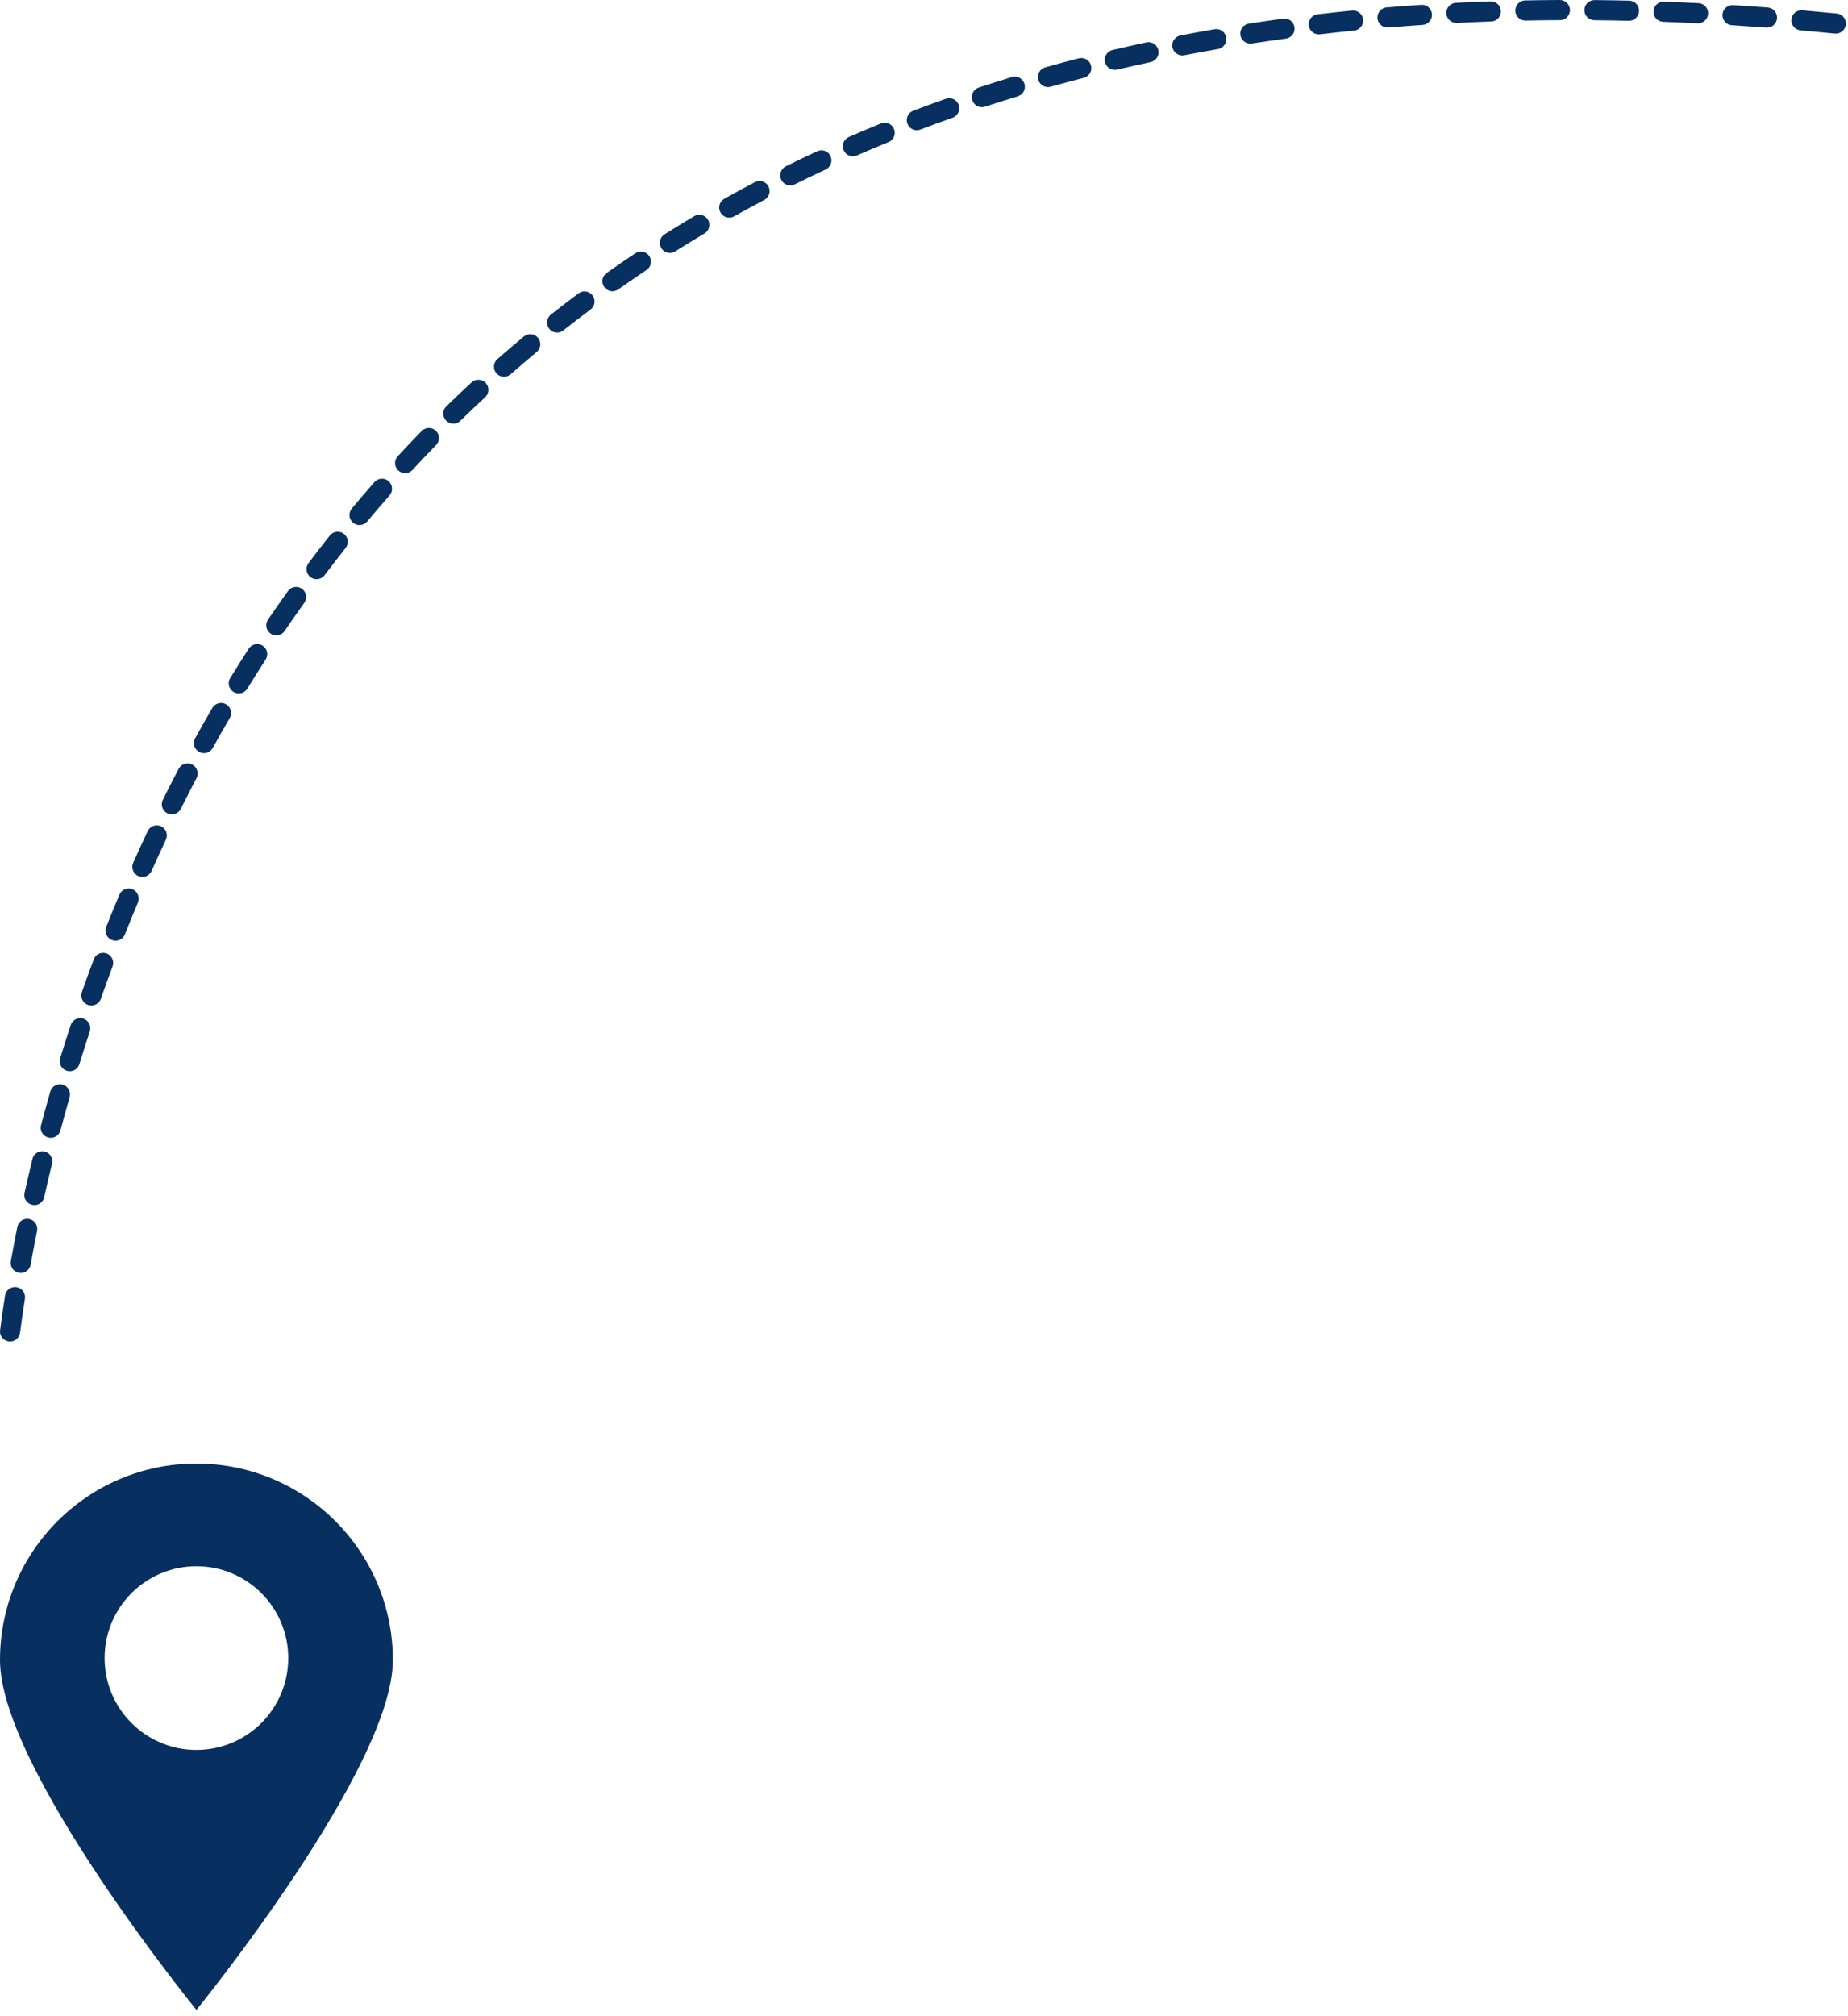 <svg width="288" height="314" viewBox="0 0 288 314" fill="none" xmlns="http://www.w3.org/2000/svg">
<path d="M1.57 208.979C1.503 208.979 1.435 208.975 1.366 208.966C0.507 208.855 -0.098 208.068 0.013 207.21C0.24 205.462 0.501 203.648 0.786 201.817C0.92 200.962 1.723 200.375 2.577 200.51C3.432 200.644 4.018 201.445 3.884 202.301C3.603 204.105 3.346 205.893 3.122 207.614C3.02 208.404 2.346 208.979 1.57 208.979ZM3.231 198.299C3.139 198.299 3.046 198.291 2.952 198.274C2.1 198.121 1.533 197.306 1.686 196.455C2.002 194.693 2.344 192.898 2.702 191.119C2.872 190.27 3.7 189.719 4.548 189.892C5.396 190.063 5.946 190.89 5.775 191.738C5.421 193.495 5.084 195.269 4.771 197.009C4.636 197.766 3.976 198.299 3.231 198.299ZM5.36 187.718C5.247 187.718 5.132 187.706 5.018 187.68C4.173 187.492 3.64 186.654 3.828 185.809C4.217 184.062 4.632 182.284 5.06 180.525C5.265 179.684 6.115 179.168 6.954 179.374C7.796 179.579 8.311 180.427 8.106 181.268C7.683 183.006 7.273 184.763 6.889 186.49C6.726 187.221 6.078 187.718 5.36 187.718ZM7.913 177.238C7.78 177.238 7.645 177.221 7.511 177.186C6.674 176.964 6.175 176.106 6.397 175.269C6.857 173.53 7.341 171.771 7.835 170.041C8.073 169.209 8.94 168.727 9.773 168.965C10.605 169.203 11.088 170.071 10.85 170.903C10.361 172.613 9.882 174.351 9.427 176.071C9.242 176.774 8.607 177.238 7.913 177.238ZM10.875 166.871C10.723 166.871 10.568 166.849 10.414 166.802C9.587 166.548 9.122 165.671 9.376 164.843C9.905 163.121 10.458 161.383 11.018 159.677C11.289 158.855 12.175 158.408 12.997 158.677C13.819 158.948 14.267 159.834 13.997 160.656C13.442 162.343 12.896 164.062 12.373 165.763C12.166 166.438 11.546 166.871 10.875 166.871ZM14.241 156.63C14.069 156.63 13.894 156.602 13.722 156.542C12.905 156.255 12.475 155.36 12.762 154.544C13.358 152.846 13.978 151.131 14.607 149.447C14.91 148.636 15.812 148.223 16.624 148.527C17.435 148.83 17.847 149.733 17.544 150.544C16.922 152.209 16.309 153.903 15.72 155.581C15.494 156.227 14.888 156.63 14.241 156.63ZM18.012 146.535C17.819 146.535 17.624 146.5 17.434 146.425C16.629 146.105 16.235 145.194 16.555 144.39C17.218 142.716 17.908 141.027 18.605 139.372C18.94 138.574 19.86 138.199 20.657 138.534C21.455 138.87 21.83 139.789 21.494 140.588C20.806 142.223 20.125 143.892 19.469 145.545C19.225 146.161 18.635 146.535 18.012 146.535ZM22.189 136.603C21.976 136.603 21.759 136.559 21.552 136.467C20.761 136.115 20.405 135.188 20.758 134.397C21.492 132.748 22.252 131.09 23.015 129.469C23.384 128.687 24.318 128.35 25.101 128.719C25.885 129.088 26.221 130.022 25.852 130.805C25.097 132.406 24.348 134.044 23.622 135.673C23.361 136.256 22.789 136.603 22.189 136.603ZM26.779 126.857C26.544 126.857 26.306 126.804 26.082 126.693C25.306 126.307 24.991 125.366 25.376 124.591C26.181 122.973 27.01 121.349 27.842 119.764C28.244 118.997 29.192 118.704 29.959 119.104C30.725 119.506 31.02 120.455 30.618 121.221C29.797 122.785 28.978 124.389 28.183 125.988C27.91 126.538 27.355 126.857 26.779 126.857ZM31.784 117.319C31.527 117.319 31.267 117.255 31.027 117.122C30.269 116.703 29.995 115.749 30.414 114.992C31.29 113.409 32.191 111.823 33.092 110.278C33.528 109.531 34.488 109.278 35.236 109.714C35.983 110.15 36.236 111.11 35.8 111.858C34.911 113.382 34.022 114.947 33.157 116.51C32.871 117.027 32.336 117.319 31.784 117.319ZM37.211 108.016C36.931 108.016 36.647 107.941 36.391 107.783C35.654 107.33 35.423 106.365 35.876 105.627C36.825 104.085 37.797 102.541 38.767 101.042C39.237 100.314 40.207 100.105 40.935 100.577C41.662 101.047 41.87 102.017 41.4 102.744C40.443 104.225 39.483 105.747 38.547 107.27C38.252 107.751 37.737 108.016 37.211 108.016ZM43.06 98.973C42.756 98.973 42.449 98.885 42.178 98.701C41.463 98.213 41.278 97.238 41.766 96.523C42.786 95.026 43.83 93.53 44.871 92.079C45.375 91.376 46.355 91.214 47.058 91.718C47.761 92.222 47.923 93.201 47.419 93.905C46.392 95.337 45.362 96.811 44.356 98.288C44.053 98.733 43.561 98.973 43.06 98.973ZM49.333 90.222C49.005 90.222 48.673 90.12 48.391 89.906C47.699 89.385 47.561 88.403 48.082 87.711C49.166 86.274 50.282 84.831 51.4 83.422C51.938 82.744 52.924 82.631 53.602 83.168C54.281 83.707 54.394 84.692 53.856 85.371C52.754 86.76 51.654 88.182 50.586 89.599C50.278 90.007 49.808 90.222 49.333 90.222ZM56.026 81.789C55.672 81.789 55.316 81.669 55.023 81.425C54.358 80.87 54.269 79.881 54.824 79.216C55.975 77.838 57.162 76.453 58.353 75.098C58.924 74.448 59.914 74.384 60.565 74.956C61.215 75.527 61.279 76.518 60.707 77.168C59.534 78.503 58.365 79.868 57.231 81.226C56.92 81.597 56.475 81.789 56.026 81.789ZM63.134 73.703C62.753 73.703 62.371 73.565 62.07 73.286C61.434 72.698 61.396 71.707 61.984 71.071C63.21 69.746 64.466 68.423 65.717 67.138C66.322 66.518 67.314 66.505 67.934 67.11C68.554 67.714 68.567 68.706 67.963 69.326C66.73 70.592 65.493 71.895 64.285 73.2C63.976 73.534 63.556 73.703 63.134 73.703ZM70.646 65.993C70.237 65.993 69.83 65.835 69.523 65.52C68.919 64.899 68.932 63.907 69.552 63.303C70.845 62.043 72.168 60.787 73.484 59.57C74.12 58.981 75.112 59.02 75.7 59.656C76.288 60.292 76.249 61.283 75.613 61.871C74.317 63.07 73.013 64.307 71.74 65.548C71.434 65.846 71.04 65.993 70.646 65.993ZM78.549 58.686C78.113 58.686 77.679 58.506 77.369 58.153C76.799 57.502 76.863 56.511 77.514 55.941C78.864 54.757 80.251 53.572 81.638 52.419C82.304 51.865 83.292 51.957 83.846 52.622C84.399 53.287 84.308 54.276 83.643 54.829C82.277 55.965 80.911 57.133 79.582 58.298C79.284 58.558 78.915 58.686 78.549 58.686ZM86.823 51.805C86.359 51.805 85.9 51.6 85.591 51.207C85.055 50.528 85.172 49.542 85.852 49.006C87.266 47.892 88.714 46.781 90.155 45.706C90.849 45.188 91.831 45.332 92.349 46.026C92.866 46.72 92.723 47.702 92.03 48.22C90.611 49.278 89.185 50.371 87.792 51.468C87.505 51.695 87.163 51.805 86.823 51.805ZM95.448 45.37C94.956 45.37 94.471 45.139 94.166 44.706C93.667 43.999 93.836 43.021 94.543 42.522C96.015 41.483 97.519 40.451 99.013 39.454C99.733 38.973 100.707 39.168 101.187 39.888C101.668 40.608 101.473 41.581 100.753 42.062C99.282 43.044 97.801 44.06 96.351 45.083C96.076 45.277 95.761 45.37 95.448 45.37ZM104.399 39.398C103.879 39.398 103.37 39.139 103.072 38.666C102.61 37.934 102.829 36.966 103.561 36.505C105.069 35.553 106.625 34.601 108.185 33.673C108.929 33.23 109.891 33.475 110.333 34.22C110.776 34.964 110.531 35.925 109.787 36.368C108.25 37.282 106.719 38.22 105.233 39.156C104.975 39.32 104.685 39.398 104.399 39.398ZM113.647 33.899C113.099 33.899 112.566 33.61 112.278 33.097C111.855 32.342 112.124 31.387 112.88 30.963C114.445 30.086 116.047 29.216 117.641 28.375C118.407 27.972 119.355 28.264 119.759 29.03C120.163 29.796 119.87 30.744 119.104 31.148C117.533 31.977 115.955 32.835 114.412 33.699C114.169 33.835 113.907 33.899 113.647 33.899ZM123.164 28.88C122.587 28.88 122.032 28.56 121.758 28.008C121.373 27.233 121.691 26.292 122.466 25.908C124.066 25.114 125.71 24.325 127.352 23.562C128.137 23.198 129.069 23.538 129.434 24.322C129.799 25.107 129.459 26.04 128.673 26.404C127.055 27.157 125.436 27.935 123.859 28.716C123.636 28.828 123.398 28.88 123.164 28.88ZM132.919 24.342C132.314 24.342 131.737 23.99 131.481 23.4C131.135 22.607 131.498 21.683 132.292 21.337C133.94 20.619 135.62 19.911 137.284 19.233C138.085 18.905 139 19.292 139.327 20.094C139.654 20.896 139.269 21.81 138.467 22.137C136.826 22.805 135.17 23.503 133.544 24.212C133.34 24.3 133.128 24.342 132.919 24.342ZM142.882 20.283C142.25 20.283 141.655 19.899 141.417 19.273C141.109 18.463 141.516 17.558 142.325 17.25C143.995 16.615 145.705 15.987 147.41 15.384C148.226 15.095 149.122 15.524 149.41 16.34C149.699 17.156 149.271 18.052 148.455 18.34C146.773 18.935 145.086 19.554 143.439 20.18C143.255 20.25 143.067 20.283 142.882 20.283ZM153.024 16.694C152.365 16.694 151.752 16.275 151.535 15.615C151.266 14.792 151.713 13.906 152.536 13.636C154.249 13.075 155.986 12.526 157.699 12.006C158.528 11.753 159.403 12.221 159.654 13.05C159.906 13.878 159.439 14.754 158.61 15.005C156.92 15.519 155.205 16.06 153.513 16.616C153.351 16.669 153.187 16.694 153.024 16.694ZM163.318 13.567C162.633 13.567 162.003 13.114 161.809 12.422C161.576 11.588 162.062 10.723 162.896 10.49C164.621 10.006 166.38 9.534 168.124 9.085C168.962 8.87 169.817 9.374 170.033 10.213C170.248 11.051 169.744 11.906 168.905 12.122C167.182 12.565 165.445 13.031 163.742 13.509C163.6 13.548 163.458 13.567 163.318 13.567ZM173.737 10.885C173.026 10.885 172.382 10.398 172.213 9.676C172.015 8.833 172.537 7.989 173.38 7.791C175.122 7.382 176.899 6.983 178.661 6.606C179.507 6.426 180.34 6.964 180.522 7.811C180.703 8.658 180.163 9.491 179.316 9.672C177.576 10.044 175.819 10.438 174.098 10.843C173.977 10.871 173.856 10.885 173.737 10.885ZM184.258 8.634C183.522 8.634 182.866 8.113 182.721 7.363C182.556 6.513 183.112 5.691 183.962 5.526C185.719 5.187 187.51 4.859 189.284 4.552C190.137 4.403 190.949 4.976 191.096 5.829C191.244 6.682 190.672 7.493 189.819 7.641C188.065 7.945 186.294 8.269 184.557 8.605C184.457 8.624 184.357 8.634 184.258 8.634ZM194.859 6.796C194.099 6.796 193.432 6.242 193.312 5.466C193.18 4.611 193.768 3.811 194.623 3.679C196.392 3.407 198.193 3.146 199.976 2.904C200.834 2.789 201.624 3.39 201.74 4.248C201.856 5.106 201.255 5.895 200.397 6.012C198.632 6.251 196.85 6.508 195.1 6.777C195.019 6.79 194.939 6.796 194.859 6.796ZM205.522 5.353C204.738 5.353 204.061 4.765 203.967 3.967C203.866 3.107 204.482 2.329 205.342 2.228C207.119 2.02 208.927 1.824 210.717 1.645C211.576 1.56 212.347 2.188 212.433 3.05C212.518 3.911 211.89 4.679 211.028 4.765C209.256 4.941 207.465 5.136 205.706 5.342C205.644 5.349 205.583 5.353 205.522 5.353ZM286.107 5.234C286.056 5.234 286.004 5.231 285.951 5.226C284.156 5.049 282.359 4.881 280.609 4.73C279.747 4.655 279.108 3.895 279.183 3.033C279.258 2.17 280.018 1.531 280.881 1.606C282.642 1.76 284.452 1.928 286.26 2.106C287.121 2.191 287.751 2.958 287.665 3.82C287.585 4.63 286.904 5.234 286.107 5.234ZM275.381 4.3C275.341 4.3 275.301 4.299 275.262 4.296C273.498 4.164 271.697 4.04 269.909 3.928C269.046 3.874 268.389 3.129 268.443 2.265C268.497 1.401 269.242 0.748 270.106 0.799C271.906 0.911 273.72 1.036 275.496 1.169C276.359 1.234 277.006 1.986 276.942 2.85C276.88 3.674 276.193 4.3 275.381 4.3ZM216.229 4.284C215.422 4.284 214.737 3.665 214.669 2.846C214.598 1.983 215.24 1.226 216.102 1.155C217.877 1.008 219.691 0.873 221.493 0.754C222.358 0.689 223.104 1.351 223.161 2.215C223.218 3.079 222.565 3.825 221.701 3.883C219.915 4.001 218.119 4.135 216.36 4.28C216.316 4.283 216.273 4.284 216.229 4.284ZM264.633 3.629C264.607 3.629 264.581 3.629 264.554 3.627C262.775 3.539 260.972 3.46 259.196 3.395C258.331 3.364 257.655 2.637 257.686 1.771C257.718 0.906 258.45 0.236 259.31 0.262C261.1 0.327 262.917 0.406 264.71 0.495C265.575 0.539 266.24 1.275 266.197 2.139C266.156 2.978 265.463 3.629 264.633 3.629ZM226.967 3.574C226.137 3.574 225.445 2.922 225.403 2.084C225.359 1.22 226.026 0.484 226.89 0.44C228.687 0.351 230.503 0.274 232.29 0.212C233.151 0.198 233.881 0.859 233.911 1.724C233.941 2.59 233.263 3.315 232.398 3.345C230.627 3.407 228.827 3.483 227.046 3.572C227.02 3.573 226.994 3.574 226.967 3.574ZM253.871 3.235C253.859 3.235 253.846 3.235 253.834 3.235C252.042 3.193 250.238 3.163 248.472 3.147C247.607 3.139 246.912 2.431 246.92 1.565C246.928 0.699 247.632 0.015 248.502 0.012C250.283 0.029 252.101 0.059 253.907 0.1C254.773 0.12 255.458 0.838 255.438 1.704C255.418 2.557 254.72 3.235 253.871 3.235ZM237.722 3.201C236.871 3.201 236.172 2.519 236.155 1.664C236.138 0.799 236.826 0.083 237.692 0.066C239.462 0.031 241.28 0.009 243.096 0C243.098 0 243.101 0 243.104 0C243.966 0 244.667 0.697 244.671 1.56C244.675 2.426 243.977 3.131 243.111 3.135C241.311 3.144 239.509 3.166 237.755 3.201C237.744 3.201 237.733 3.201 237.722 3.201Z" fill="#072F5F"/>
<path d="M30.612 227.98C13.705 227.98 0 241.686 0 258.593C0 275.5 30.612 313.087 30.612 313.087C30.612 313.087 61.225 275.5 61.225 258.593C61.225 241.686 47.519 227.98 30.612 227.98ZM30.612 272.591C22.709 272.591 16.303 266.184 16.303 258.282C16.303 250.379 22.71 243.973 30.612 243.973C38.515 243.973 44.921 250.38 44.921 258.282C44.921 266.184 38.515 272.591 30.612 272.591Z" fill="#072F5F"/>
</svg>

